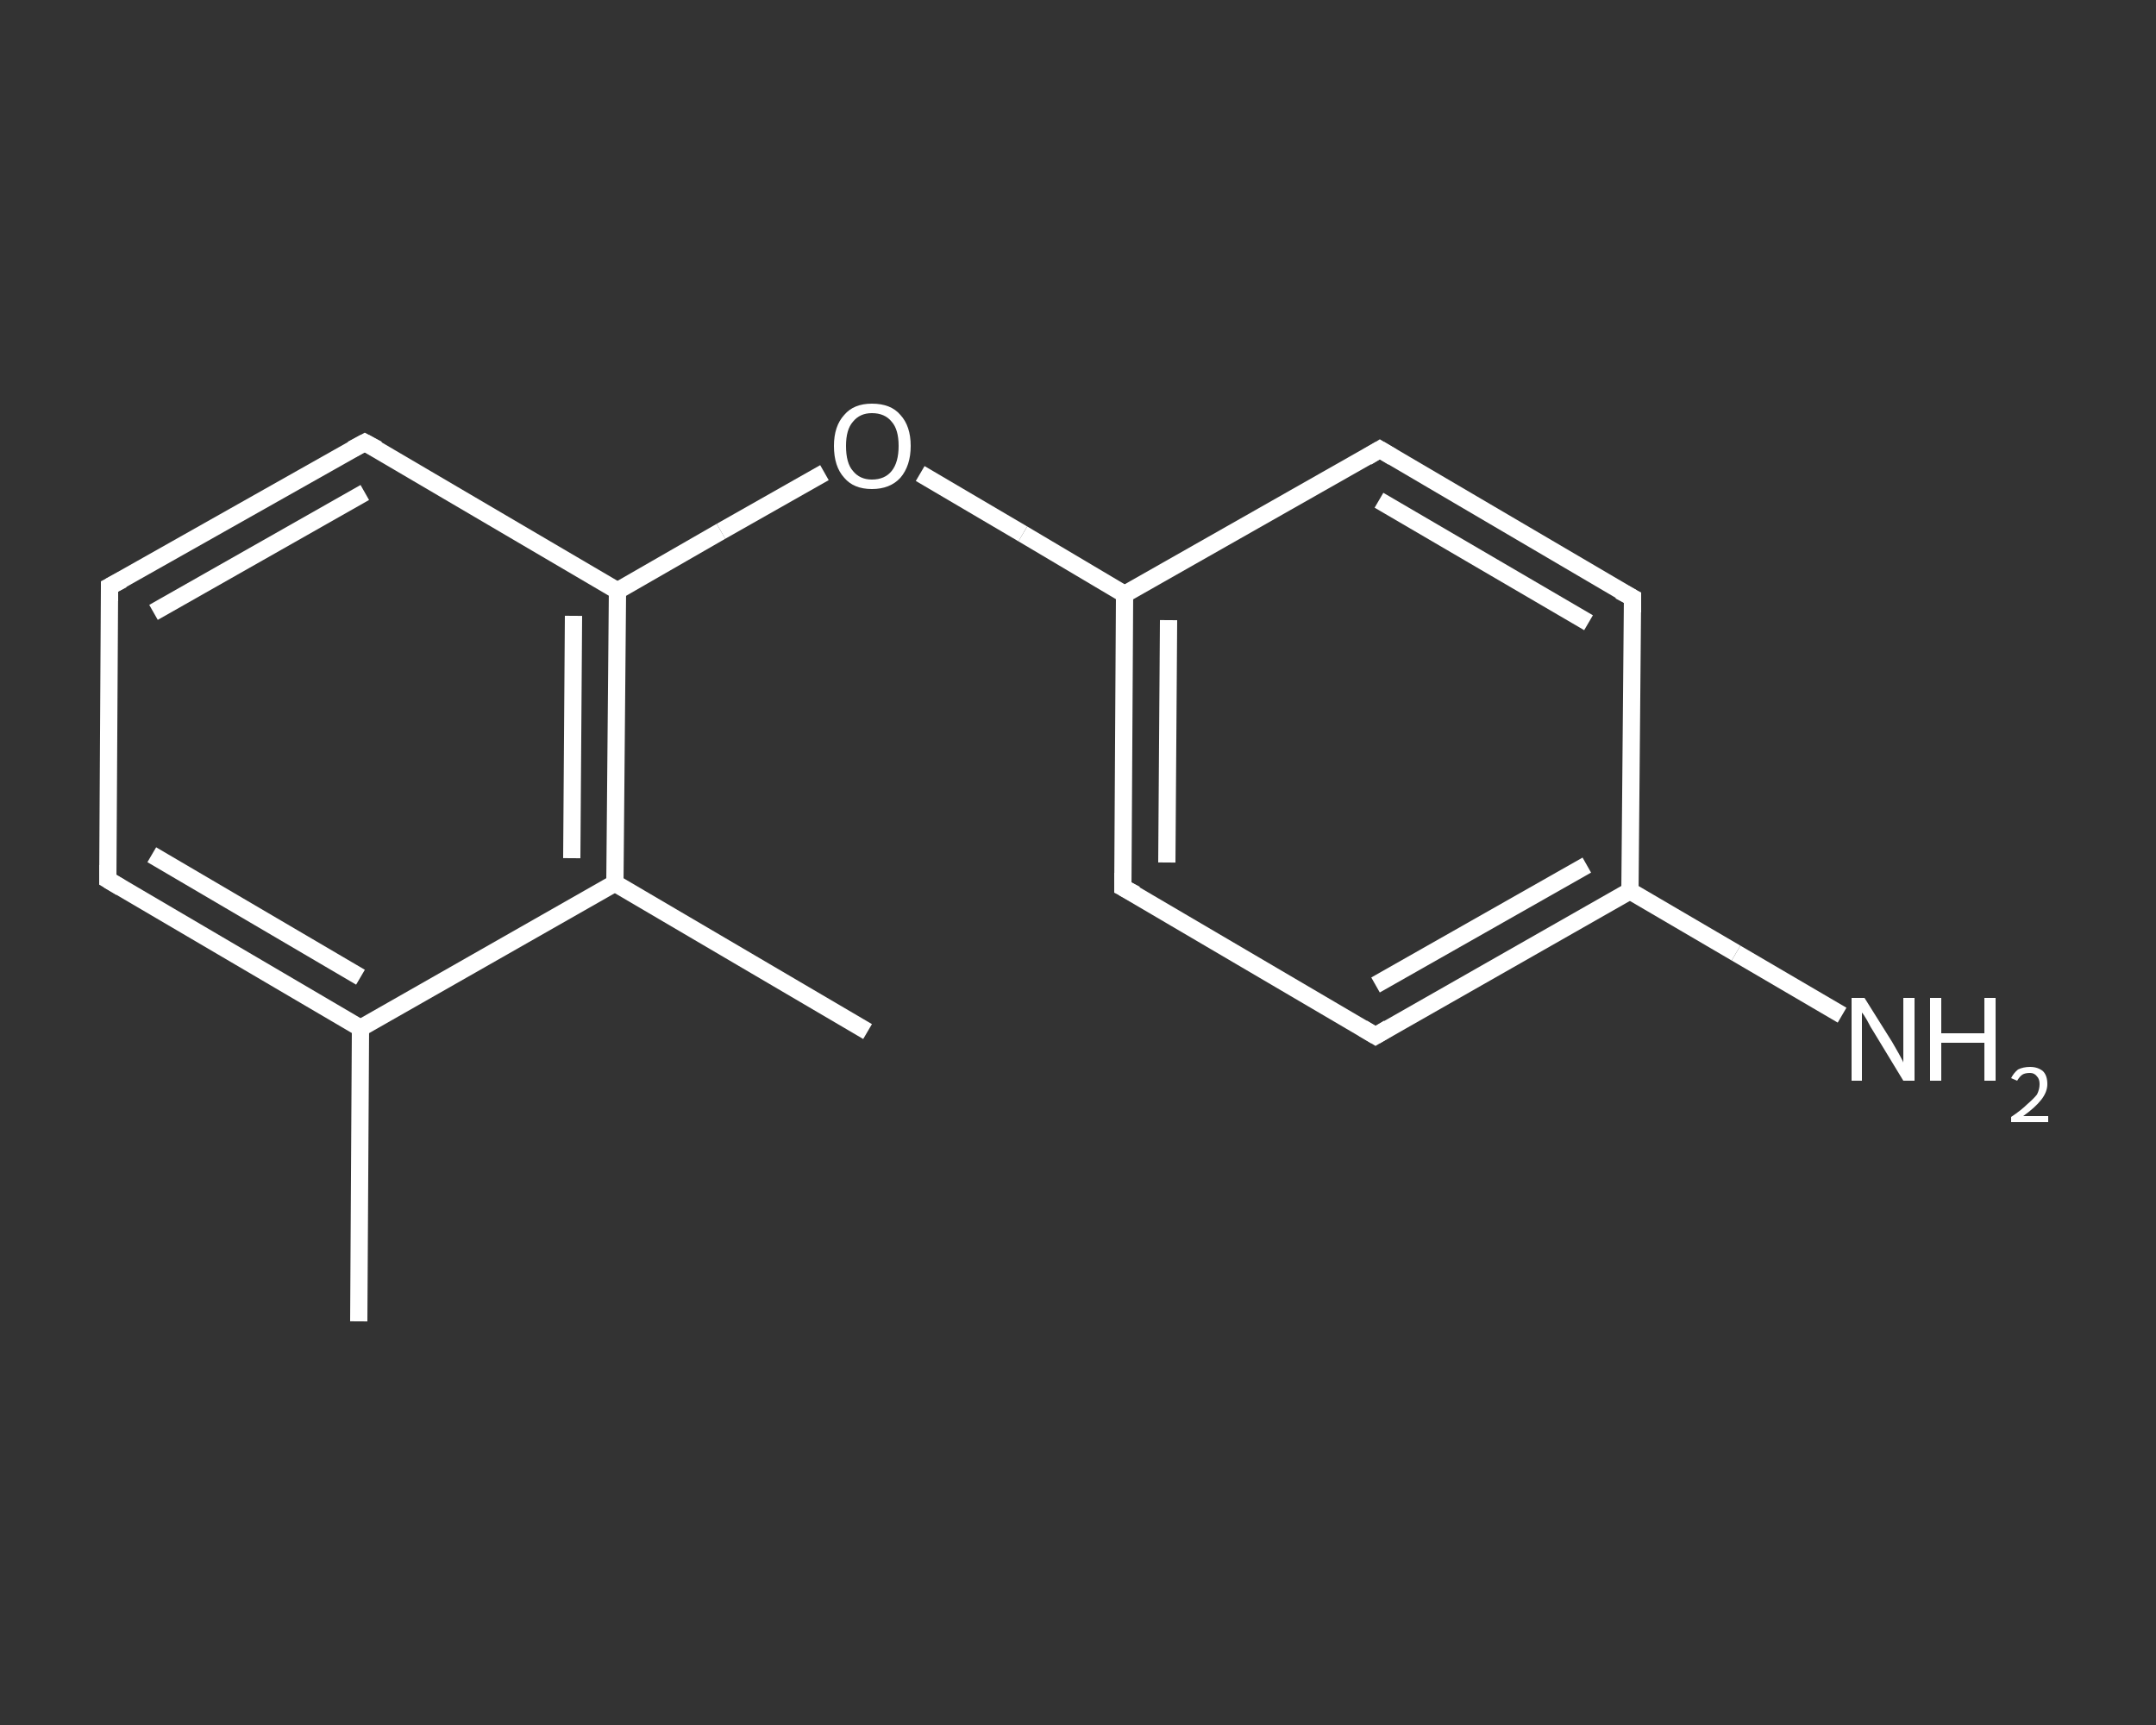 <?xml version='1.0' encoding='iso-8859-1'?>
<svg version='1.1' baseProfile='full'
              xmlns='http://www.w3.org/2000/svg'
                      xmlns:rdkit='http://www.rdkit.org/xml'
                      xmlns:xlink='http://www.w3.org/1999/xlink'
                  xml:space='preserve'
width='250px' height='200px' viewBox='0 0 250 200'>
<rect x="0" y="0" width="250" height="200" fill="#333333" stroke="none"/>
<!-- END OF HEADER -->
<rect style='opacity:1.0;fill:transparent;stroke:none' width='250.0' height='200.0' x='0.0' y='0.0'> </rect>
<path class='bond-0 atom-0 atom-1' d='M 41.6,153.2 L 41.8,119.2' style='fill:none;fill-rule:evenodd;stroke:#FFFFFF;stroke-width:2.0px;stroke-linecap:butt;stroke-linejoin:miter;stroke-opacity:1' />
<path class='bond-1 atom-1 atom-2' d='M 41.8,119.2 L 12.5,102.0' style='fill:none;fill-rule:evenodd;stroke:#FFFFFF;stroke-width:2.0px;stroke-linecap:butt;stroke-linejoin:miter;stroke-opacity:1' />
<path class='bond-1 atom-1 atom-2' d='M 41.8,113.3 L 17.6,99.1' style='fill:none;fill-rule:evenodd;stroke:#FFFFFF;stroke-width:2.0px;stroke-linecap:butt;stroke-linejoin:miter;stroke-opacity:1' />
<path class='bond-2 atom-2 atom-3' d='M 12.5,102.0 L 12.7,68.0' style='fill:none;fill-rule:evenodd;stroke:#FFFFFF;stroke-width:2.0px;stroke-linecap:butt;stroke-linejoin:miter;stroke-opacity:1' />
<path class='bond-3 atom-3 atom-4' d='M 12.7,68.0 L 42.3,51.3' style='fill:none;fill-rule:evenodd;stroke:#FFFFFF;stroke-width:2.0px;stroke-linecap:butt;stroke-linejoin:miter;stroke-opacity:1' />
<path class='bond-3 atom-3 atom-4' d='M 17.8,71.0 L 42.3,57.1' style='fill:none;fill-rule:evenodd;stroke:#FFFFFF;stroke-width:2.0px;stroke-linecap:butt;stroke-linejoin:miter;stroke-opacity:1' />
<path class='bond-4 atom-4 atom-5' d='M 42.3,51.3 L 71.6,68.5' style='fill:none;fill-rule:evenodd;stroke:#FFFFFF;stroke-width:2.0px;stroke-linecap:butt;stroke-linejoin:miter;stroke-opacity:1' />
<path class='bond-5 atom-5 atom-6' d='M 71.6,68.5 L 83.6,61.6' style='fill:none;fill-rule:evenodd;stroke:#FFFFFF;stroke-width:2.0px;stroke-linecap:butt;stroke-linejoin:miter;stroke-opacity:1' />
<path class='bond-5 atom-5 atom-6' d='M 83.6,61.6 L 95.6,54.8' style='fill:none;fill-rule:evenodd;stroke:#FFFFFF;stroke-width:2.0px;stroke-linecap:butt;stroke-linejoin:miter;stroke-opacity:1' />
<path class='bond-6 atom-6 atom-7' d='M 106.7,54.9 L 118.6,61.9' style='fill:none;fill-rule:evenodd;stroke:#FFFFFF;stroke-width:2.0px;stroke-linecap:butt;stroke-linejoin:miter;stroke-opacity:1' />
<path class='bond-6 atom-6 atom-7' d='M 118.6,61.9 L 130.4,68.9' style='fill:none;fill-rule:evenodd;stroke:#FFFFFF;stroke-width:2.0px;stroke-linecap:butt;stroke-linejoin:miter;stroke-opacity:1' />
<path class='bond-7 atom-7 atom-8' d='M 130.4,68.9 L 130.2,102.9' style='fill:none;fill-rule:evenodd;stroke:#FFFFFF;stroke-width:2.0px;stroke-linecap:butt;stroke-linejoin:miter;stroke-opacity:1' />
<path class='bond-7 atom-7 atom-8' d='M 135.5,71.9 L 135.3,100.0' style='fill:none;fill-rule:evenodd;stroke:#FFFFFF;stroke-width:2.0px;stroke-linecap:butt;stroke-linejoin:miter;stroke-opacity:1' />
<path class='bond-8 atom-8 atom-9' d='M 130.2,102.9 L 159.5,120.1' style='fill:none;fill-rule:evenodd;stroke:#FFFFFF;stroke-width:2.0px;stroke-linecap:butt;stroke-linejoin:miter;stroke-opacity:1' />
<path class='bond-9 atom-9 atom-10' d='M 159.5,120.1 L 189.0,103.3' style='fill:none;fill-rule:evenodd;stroke:#FFFFFF;stroke-width:2.0px;stroke-linecap:butt;stroke-linejoin:miter;stroke-opacity:1' />
<path class='bond-9 atom-9 atom-10' d='M 159.5,114.2 L 184.0,100.3' style='fill:none;fill-rule:evenodd;stroke:#FFFFFF;stroke-width:2.0px;stroke-linecap:butt;stroke-linejoin:miter;stroke-opacity:1' />
<path class='bond-10 atom-10 atom-11' d='M 189.0,103.3 L 201.3,110.5' style='fill:none;fill-rule:evenodd;stroke:#FFFFFF;stroke-width:2.0px;stroke-linecap:butt;stroke-linejoin:miter;stroke-opacity:1' />
<path class='bond-10 atom-10 atom-11' d='M 201.3,110.5 L 213.6,117.7' style='fill:none;fill-rule:evenodd;stroke:#FFFFFF;stroke-width:2.0px;stroke-linecap:butt;stroke-linejoin:miter;stroke-opacity:1' />
<path class='bond-11 atom-10 atom-12' d='M 189.0,103.3 L 189.3,69.3' style='fill:none;fill-rule:evenodd;stroke:#FFFFFF;stroke-width:2.0px;stroke-linecap:butt;stroke-linejoin:miter;stroke-opacity:1' />
<path class='bond-12 atom-12 atom-13' d='M 189.3,69.3 L 160.0,52.1' style='fill:none;fill-rule:evenodd;stroke:#FFFFFF;stroke-width:2.0px;stroke-linecap:butt;stroke-linejoin:miter;stroke-opacity:1' />
<path class='bond-12 atom-12 atom-13' d='M 184.2,72.2 L 159.9,58.0' style='fill:none;fill-rule:evenodd;stroke:#FFFFFF;stroke-width:2.0px;stroke-linecap:butt;stroke-linejoin:miter;stroke-opacity:1' />
<path class='bond-13 atom-5 atom-14' d='M 71.6,68.5 L 71.3,102.4' style='fill:none;fill-rule:evenodd;stroke:#FFFFFF;stroke-width:2.0px;stroke-linecap:butt;stroke-linejoin:miter;stroke-opacity:1' />
<path class='bond-13 atom-5 atom-14' d='M 66.5,71.4 L 66.3,99.5' style='fill:none;fill-rule:evenodd;stroke:#FFFFFF;stroke-width:2.0px;stroke-linecap:butt;stroke-linejoin:miter;stroke-opacity:1' />
<path class='bond-14 atom-14 atom-15' d='M 71.3,102.4 L 100.6,119.6' style='fill:none;fill-rule:evenodd;stroke:#FFFFFF;stroke-width:2.0px;stroke-linecap:butt;stroke-linejoin:miter;stroke-opacity:1' />
<path class='bond-15 atom-14 atom-1' d='M 71.3,102.4 L 41.8,119.2' style='fill:none;fill-rule:evenodd;stroke:#FFFFFF;stroke-width:2.0px;stroke-linecap:butt;stroke-linejoin:miter;stroke-opacity:1' />
<path class='bond-16 atom-13 atom-7' d='M 160.0,52.1 L 130.4,68.9' style='fill:none;fill-rule:evenodd;stroke:#FFFFFF;stroke-width:2.0px;stroke-linecap:butt;stroke-linejoin:miter;stroke-opacity:1' />
<path d='M 14.0,102.9 L 12.5,102.0 L 12.5,100.3' style='fill:none;stroke:#FFFFFF;stroke-width:2.0px;stroke-linecap:butt;stroke-linejoin:miter;stroke-opacity:1;' />
<path d='M 12.7,69.7 L 12.7,68.0 L 14.2,67.2' style='fill:none;stroke:#FFFFFF;stroke-width:2.0px;stroke-linecap:butt;stroke-linejoin:miter;stroke-opacity:1;' />
<path d='M 40.8,52.1 L 42.3,51.3 L 43.8,52.1' style='fill:none;stroke:#FFFFFF;stroke-width:2.0px;stroke-linecap:butt;stroke-linejoin:miter;stroke-opacity:1;' />
<path d='M 130.2,101.2 L 130.2,102.9 L 131.7,103.7' style='fill:none;stroke:#FFFFFF;stroke-width:2.0px;stroke-linecap:butt;stroke-linejoin:miter;stroke-opacity:1;' />
<path d='M 158.0,119.2 L 159.5,120.1 L 161.0,119.2' style='fill:none;stroke:#FFFFFF;stroke-width:2.0px;stroke-linecap:butt;stroke-linejoin:miter;stroke-opacity:1;' />
<path d='M 189.3,71.0 L 189.3,69.3 L 187.8,68.5' style='fill:none;stroke:#FFFFFF;stroke-width:2.0px;stroke-linecap:butt;stroke-linejoin:miter;stroke-opacity:1;' />
<path d='M 161.5,53.0 L 160.0,52.1 L 158.5,53.0' style='fill:none;stroke:#FFFFFF;stroke-width:2.0px;stroke-linecap:butt;stroke-linejoin:miter;stroke-opacity:1;' />
<path class='atom-6' d='M 96.7 51.7
Q 96.7 49.4, 97.9 48.1
Q 99.0 46.8, 101.1 46.8
Q 103.3 46.8, 104.4 48.1
Q 105.6 49.4, 105.6 51.7
Q 105.6 54.0, 104.4 55.4
Q 103.2 56.7, 101.1 56.7
Q 99.0 56.7, 97.9 55.4
Q 96.7 54.1, 96.7 51.7
M 101.1 55.6
Q 102.6 55.6, 103.4 54.6
Q 104.2 53.6, 104.2 51.7
Q 104.2 49.8, 103.4 48.9
Q 102.6 47.9, 101.1 47.9
Q 99.7 47.9, 98.9 48.9
Q 98.1 49.8, 98.1 51.7
Q 98.1 53.7, 98.9 54.6
Q 99.7 55.6, 101.1 55.6
' fill='#FFFFFF'/>
<path class='atom-11' d='M 216.2 115.7
L 219.4 120.8
Q 219.7 121.3, 220.2 122.2
Q 220.7 123.1, 220.7 123.2
L 220.7 115.7
L 222.0 115.7
L 222.0 125.3
L 220.7 125.3
L 217.3 119.7
Q 216.9 119.1, 216.5 118.3
Q 216.1 117.6, 215.9 117.4
L 215.9 125.3
L 214.7 125.3
L 214.7 115.7
L 216.2 115.7
' fill='#FFFFFF'/>
<path class='atom-11' d='M 223.8 115.7
L 225.1 115.7
L 225.1 119.8
L 230.1 119.8
L 230.1 115.7
L 231.4 115.7
L 231.4 125.3
L 230.1 125.3
L 230.1 120.9
L 225.1 120.9
L 225.1 125.3
L 223.8 125.3
L 223.8 115.7
' fill='#FFFFFF'/>
<path class='atom-11' d='M 233.2 125.0
Q 233.5 124.4, 234.0 124.0
Q 234.6 123.7, 235.4 123.7
Q 236.3 123.7, 236.9 124.2
Q 237.4 124.7, 237.4 125.7
Q 237.4 126.6, 236.7 127.5
Q 236.0 128.4, 234.6 129.4
L 237.5 129.4
L 237.5 130.1
L 233.2 130.1
L 233.2 129.5
Q 234.4 128.7, 235.1 128.0
Q 235.8 127.4, 236.2 126.9
Q 236.5 126.3, 236.5 125.7
Q 236.5 125.1, 236.2 124.8
Q 235.9 124.4, 235.4 124.4
Q 234.8 124.4, 234.5 124.6
Q 234.2 124.8, 233.9 125.3
L 233.2 125.0
' fill='#FFFFFF'/>
</svg>

